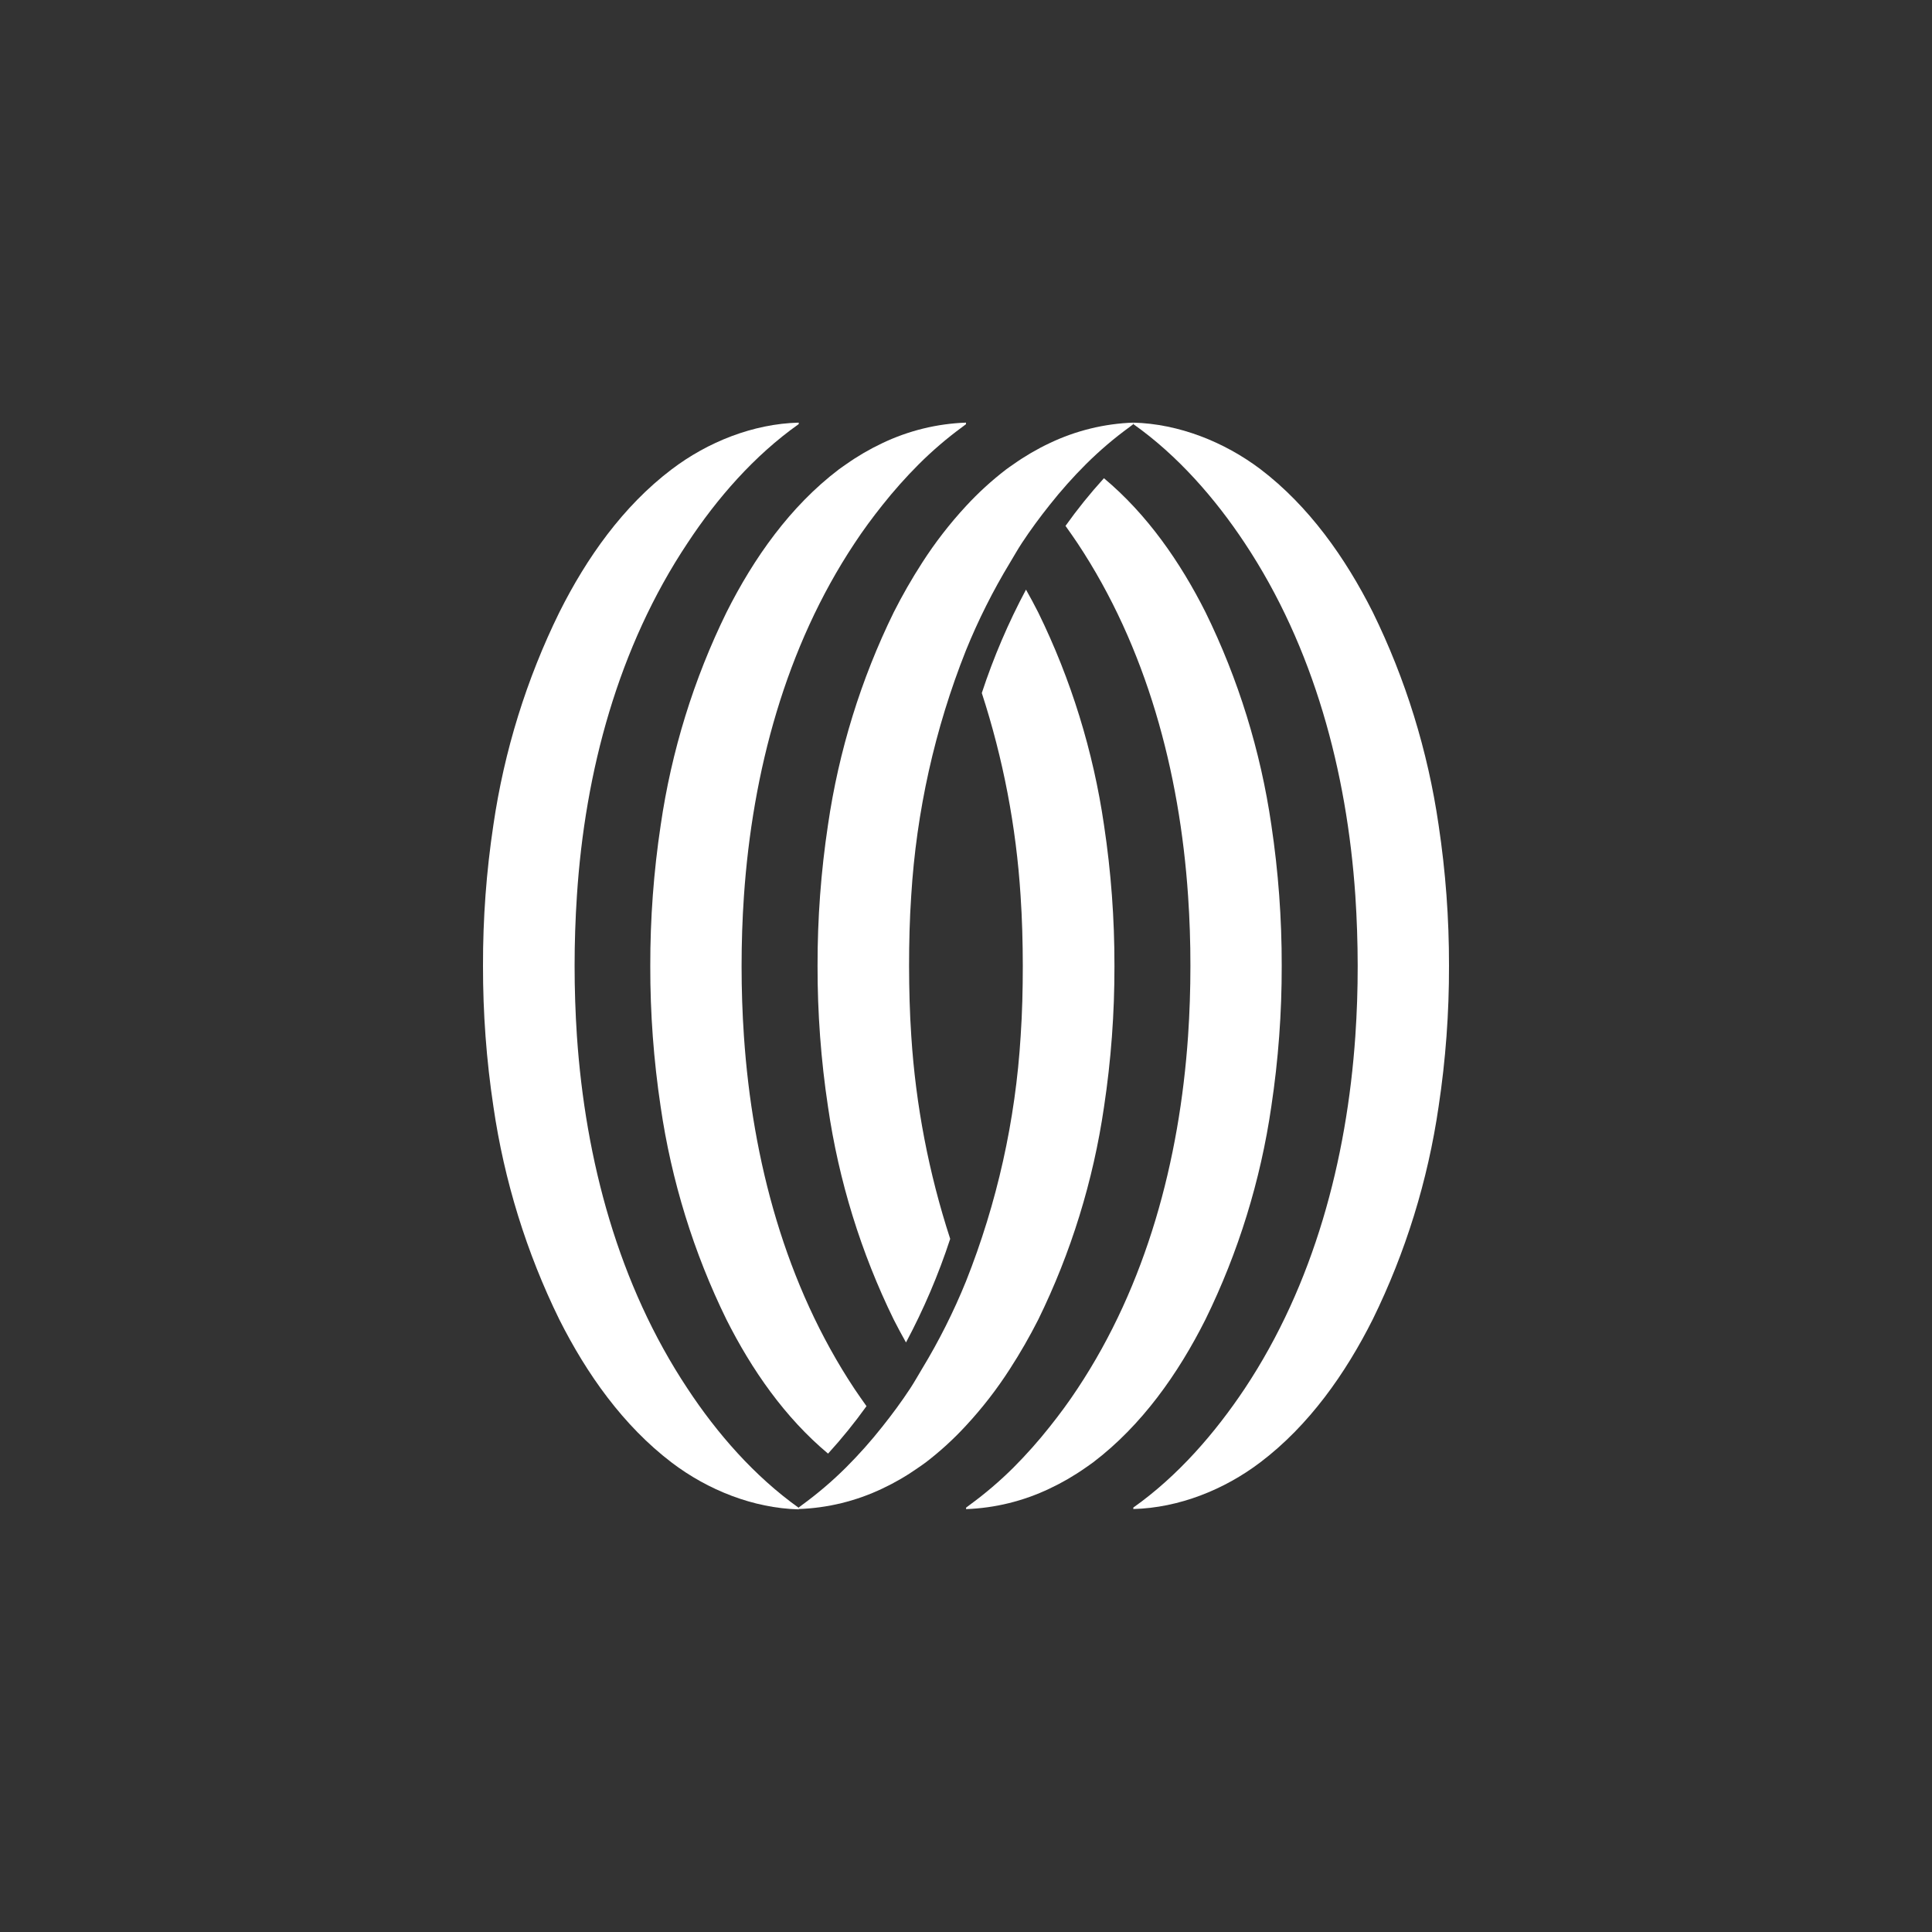 <svg xmlns="http://www.w3.org/2000/svg" width="256" height="256" viewBox="0 0 256 256" fill="none">
<rect x="0" y="0" width="256" height="256" fill="#333333" stroke="none"/>
<path d="M116.915 197.245C118.591 196.456 120.197 195.52 121.713 194.449C122.036 194.219 122.37 194.006 122.681 193.765C124.589 192.303 126.368 190.676 128 188.902C130.155 186.579 132.101 184.066 133.817 181.392C135.182 179.28 136.436 177.098 137.575 174.852C141.922 165.98 144.863 156.468 146.289 146.667C147.221 140.492 147.682 134.253 147.67 128.006C147.682 121.758 147.221 115.517 146.289 109.34C144.863 99.54 141.922 90.03 137.575 81.16C137.06 80.138 136.511 79.128 135.95 78.129C133.609 82.514 131.65 87.098 130.094 91.828C132.924 100.522 134.651 109.546 135.232 118.682C135.441 121.765 135.52 124.871 135.526 127.978C135.526 131.084 135.453 134.19 135.243 137.273C134.564 148.438 132.117 159.419 127.994 169.794C126.364 173.806 124.419 177.679 122.177 181.375C121.651 182.248 121.159 183.138 120.599 183.987C119.467 185.71 118.222 187.398 116.909 189.046C115.415 190.937 113.813 192.737 112.111 194.437C110.305 196.237 108.366 197.893 106.31 199.392C106.146 199.513 105.993 199.639 105.824 199.76V199.955C109.663 199.823 113.437 198.901 116.915 197.245Z" fill="white"/>
<path d="M139.08 197.245C140.758 196.456 142.365 195.52 143.884 194.449C144.201 194.219 144.535 194.006 144.851 193.765C151.28 188.879 156.112 182.041 159.739 174.818C164.089 165.947 167.03 156.435 168.454 146.632C169.385 140.457 169.847 134.219 169.834 127.972C169.846 121.723 169.386 115.483 168.459 109.306C167.034 99.505 164.091 89.995 159.739 81.126C156.389 74.472 151.998 68.144 146.277 63.367C144.457 65.367 142.756 67.476 141.185 69.683C141.732 70.448 142.264 71.214 142.78 71.98C151.925 85.76 156.31 102.255 157.425 118.694C157.636 121.779 157.74 124.877 157.736 127.989C157.736 131.095 157.634 134.202 157.425 137.285C156.293 153.723 151.919 170.225 142.78 183.999C141.649 185.721 140.404 187.409 139.091 189.057C137.596 190.946 135.996 192.746 134.298 194.449C132.491 196.247 130.552 197.903 128.498 199.404L128.011 199.771V199.966C131.844 199.828 135.609 198.902 139.08 197.245Z" fill="white"/>
<path d="M167.017 193.753C173.45 188.873 178.277 182.029 181.904 174.806C186.256 165.935 189.199 156.423 190.624 146.62C191.557 140.445 192.017 134.207 192 127.96C192.012 121.711 191.551 115.471 190.619 109.294C189.193 99.493 186.25 89.983 181.899 81.114C178.272 73.908 173.445 67.064 167.011 62.166C162.218 58.555 156.203 56.155 150.171 56V56.195C156.044 60.346 161.007 66.031 164.94 71.968C174.084 85.747 178.47 102.243 179.59 118.681C179.794 121.767 179.898 124.865 179.901 127.977C179.905 131.089 179.801 134.188 179.59 137.273C178.458 153.711 174.084 170.212 164.94 183.987C160.979 189.923 156.044 195.608 150.171 199.759V199.954C156.203 199.799 162.218 197.399 167.017 193.753Z" fill="white"/>
<path d="M139.085 58.716C137.409 59.507 135.803 60.444 134.287 61.518C133.964 61.742 133.63 61.96 133.319 62.201C131.413 63.663 129.633 65.288 128 67.058C125.846 69.385 123.9 71.9 122.183 74.574C120.818 76.691 119.564 78.88 118.425 81.131C114.078 90.001 111.137 99.511 109.711 109.311C108.779 115.488 108.318 121.728 108.33 127.977C108.318 134.224 108.779 140.462 109.711 146.637C111.134 156.449 114.075 165.971 118.425 174.852C118.94 175.874 119.489 176.884 120.049 177.883C122.394 173.49 124.354 168.896 125.906 164.155C123.07 155.462 121.338 146.439 120.751 137.301C120.542 134.218 120.463 131.112 120.457 128.006C120.457 124.9 120.53 121.793 120.74 118.71C121.419 107.545 123.866 96.564 127.989 86.189C129.622 82.166 131.571 78.282 133.817 74.574C134.343 73.707 134.836 72.817 135.396 71.968C136.527 70.245 137.772 68.557 139.085 66.909C140.579 65.018 142.181 63.218 143.884 61.518C145.689 59.721 147.628 58.068 149.684 56.574C149.848 56.454 150.001 56.322 150.171 56.207V56C146.332 56.134 142.561 57.058 139.085 58.716Z" fill="white"/>
<path d="M116.92 58.716C115.242 59.507 113.634 60.444 112.116 61.518C111.799 61.742 111.465 61.96 111.148 62.201C104.72 67.081 99.888 73.925 96.26 81.148C91.911 90.017 88.97 99.528 87.546 109.328C86.614 115.505 86.153 121.746 86.165 127.994C86.151 134.241 86.611 140.479 87.54 146.655C88.968 156.46 91.91 165.976 96.26 174.852C99.61 181.506 104.001 187.833 109.722 192.611C111.541 190.619 113.241 188.519 114.815 186.323C114.268 185.558 113.736 184.792 113.219 184.027C104.081 170.247 99.69 153.751 98.575 137.313C98.365 134.23 98.264 131.123 98.264 128.017C98.264 124.911 98.365 121.805 98.575 118.722C99.707 102.283 104.081 85.782 113.219 72.008C114.351 70.285 115.596 68.597 116.909 66.949C118.404 65.061 120.004 63.261 121.702 61.558C123.511 59.749 125.454 58.083 127.513 56.574C127.677 56.454 127.836 56.322 128 56.207V56C124.164 56.135 120.394 57.059 116.92 58.716Z" fill="white"/>
<path d="M88.984 62.201C82.55 67.081 77.723 73.925 74.118 81.131C69.759 89.998 66.808 99.509 65.376 109.311C64.443 115.488 63.983 121.728 64.001 127.977C63.988 134.224 64.45 140.462 65.381 146.637C66.809 156.451 69.758 165.973 74.118 174.852C77.745 182.057 82.572 188.901 89.006 193.799C93.805 197.445 99.82 199.845 105.852 200V199.805C99.961 195.608 94.999 189.923 91.094 183.987C81.95 170.207 77.564 153.711 76.444 137.273C76.24 134.189 76.138 131.083 76.138 127.977C76.138 124.871 76.24 121.765 76.444 118.681C77.513 102.243 81.921 85.742 91.094 71.968C94.999 66.031 99.961 60.346 105.835 56.195V56C99.797 56.155 93.782 58.555 88.984 62.201Z" fill="white"/>
</svg>